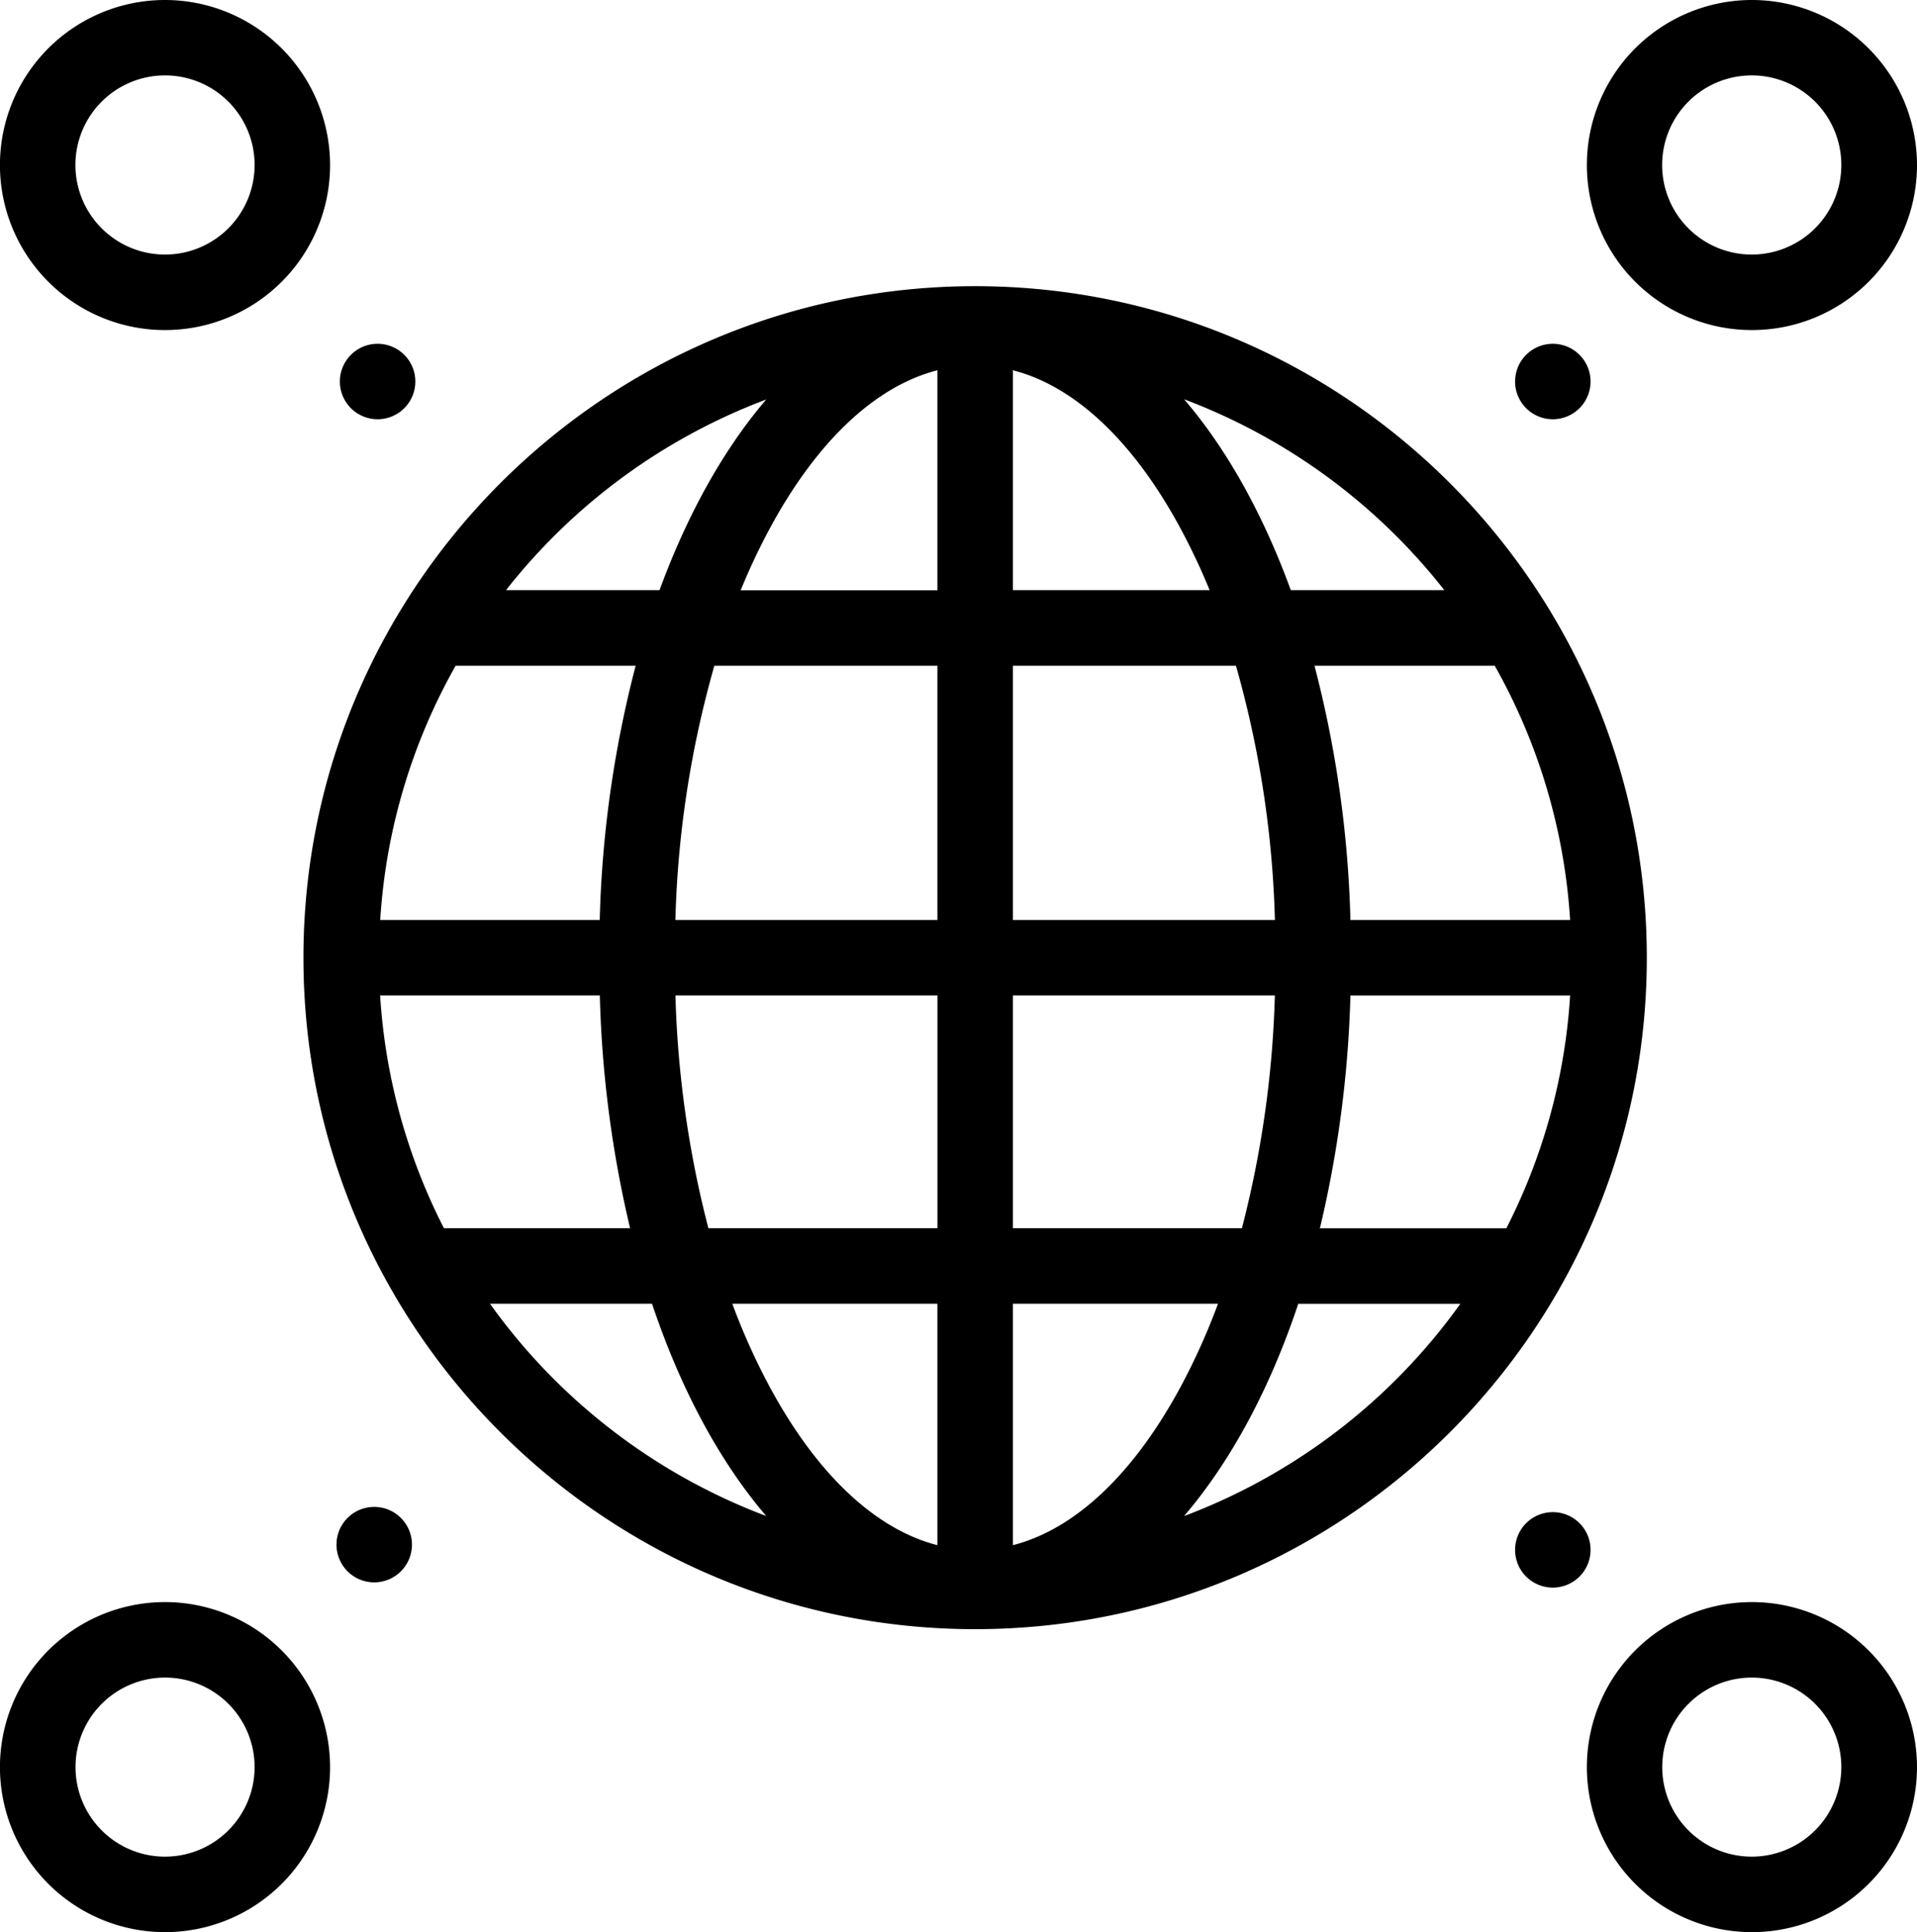 <svg xmlns="http://www.w3.org/2000/svg" width="380" height="383.06" viewBox="0 0 380 383.06"><title>AssetAsset 1icon</title><g id="Layer_2" data-name="Layer 2"><g id="Layer_1-2" data-name="Layer 1"><path d="M193.3,56.74c-73.42,0-133.15,59.73-133.15,133.14S119.88,323,193.3,323,326.44,263.3,326.44,189.88,266.71,56.74,193.3,56.74ZM151.89,79.2C143.44,89.07,136.24,102,130.74,117H100.31A118.75,118.75,0,0,1,151.89,79.2ZM90.3,132H126a221.7,221.7,0,0,0-7.12,50.4H75.37A117.17,117.17,0,0,1,90.31,132h0ZM75.36,197.36H118.9a224.17,224.17,0,0,0,6,46.15H88a117.3,117.3,0,0,1-12.65-46.15Zm21.76,61.12h32.13c5.67,16.93,13.4,31.29,22.64,42.09a118.71,118.71,0,0,1-54.76-42.09h0Zm88.7,47.87c-12.31-3.16-23.94-14.08-33.32-31.53a130.69,130.69,0,0,1-7.34-16.34h40.66v47.87Zm0-62.84h-45.4a206.29,206.29,0,0,1-6.53-46.15h51.94v46.15Zm0-61.11H133.88A203.11,203.11,0,0,1,141.6,132h44.22Zm0-65.37h-39a128.26,128.26,0,0,1,5.68-12.09c9.39-17.45,21-28.37,33.32-31.53ZM296.3,132a117.45,117.45,0,0,1,14.94,50.4H267.69a221.7,221.7,0,0,0-7.12-50.4Zm-10-15H255.87c-5.51-15.09-12.7-28-21.15-37.84A118.69,118.69,0,0,1,286.3,117ZM200.78,73.41c12.31,3.16,23.94,14.08,33.32,31.53A130.8,130.8,0,0,1,239.78,117h-39Zm0,58.59H245a203.58,203.58,0,0,1,7.72,50.4H200.78Zm0,65.36h51.93a206.29,206.29,0,0,1-6.53,46.15h-45.4V197.36Zm0,109V258.48h40.66a130.69,130.69,0,0,1-7.34,16.34c-9.38,17.45-21,28.37-33.32,31.53Zm33.93-5.78c9.23-10.79,17-25.16,22.64-42.09h32.13a118.68,118.68,0,0,1-54.77,42.09Zm26.93-57.06a224.94,224.94,0,0,0,6.05-46.15h43.55a117.41,117.41,0,0,1-12.64,46.15h-37Z"></path><path d="M347.29,0A32.72,32.72,0,1,0,380,32.71,32.75,32.75,0,0,0,347.29,0Zm0,50.47A17.76,17.76,0,1,1,365,32.72a17.77,17.77,0,0,1-17.75,17.75Z"></path><path d="M32.72,0A32.72,32.72,0,1,0,65.43,32.71,32.75,32.75,0,0,0,32.72,0Zm0,50.47A17.76,17.76,0,1,1,50.47,32.72,17.77,17.77,0,0,1,32.72,50.47Z"></path><path d="M347.29,317.63A32.72,32.72,0,1,0,380,350.34a32.75,32.75,0,0,0-32.71-32.71Zm0,50.47A17.75,17.75,0,1,1,365,350.35a17.77,17.77,0,0,1-17.75,17.75Z"></path><path d="M32.72,317.63a32.72,32.72,0,1,0,32.71,32.71,32.75,32.75,0,0,0-32.71-32.71Zm0,50.47a17.75,17.75,0,1,1,17.75-17.75A17.77,17.77,0,0,1,32.72,368.1Z"></path><path d="M82.33,75.64a7.48,7.48,0,1,1-7.48-7.48,7.48,7.48,0,0,1,7.48,7.48Z"></path><path d="M81.66,306.24a7.48,7.48,0,1,1-7.48-7.48,7.48,7.48,0,0,1,7.48,7.48Z"></path><path d="M315.29,307.28a7.48,7.48,0,1,1-7.48-7.48,7.47,7.47,0,0,1,7.48,7.48Z"></path><path d="M315.29,75.64a7.48,7.48,0,1,1-7.48-7.48,7.48,7.48,0,0,1,7.48,7.48Z"></path></g></g></svg>
